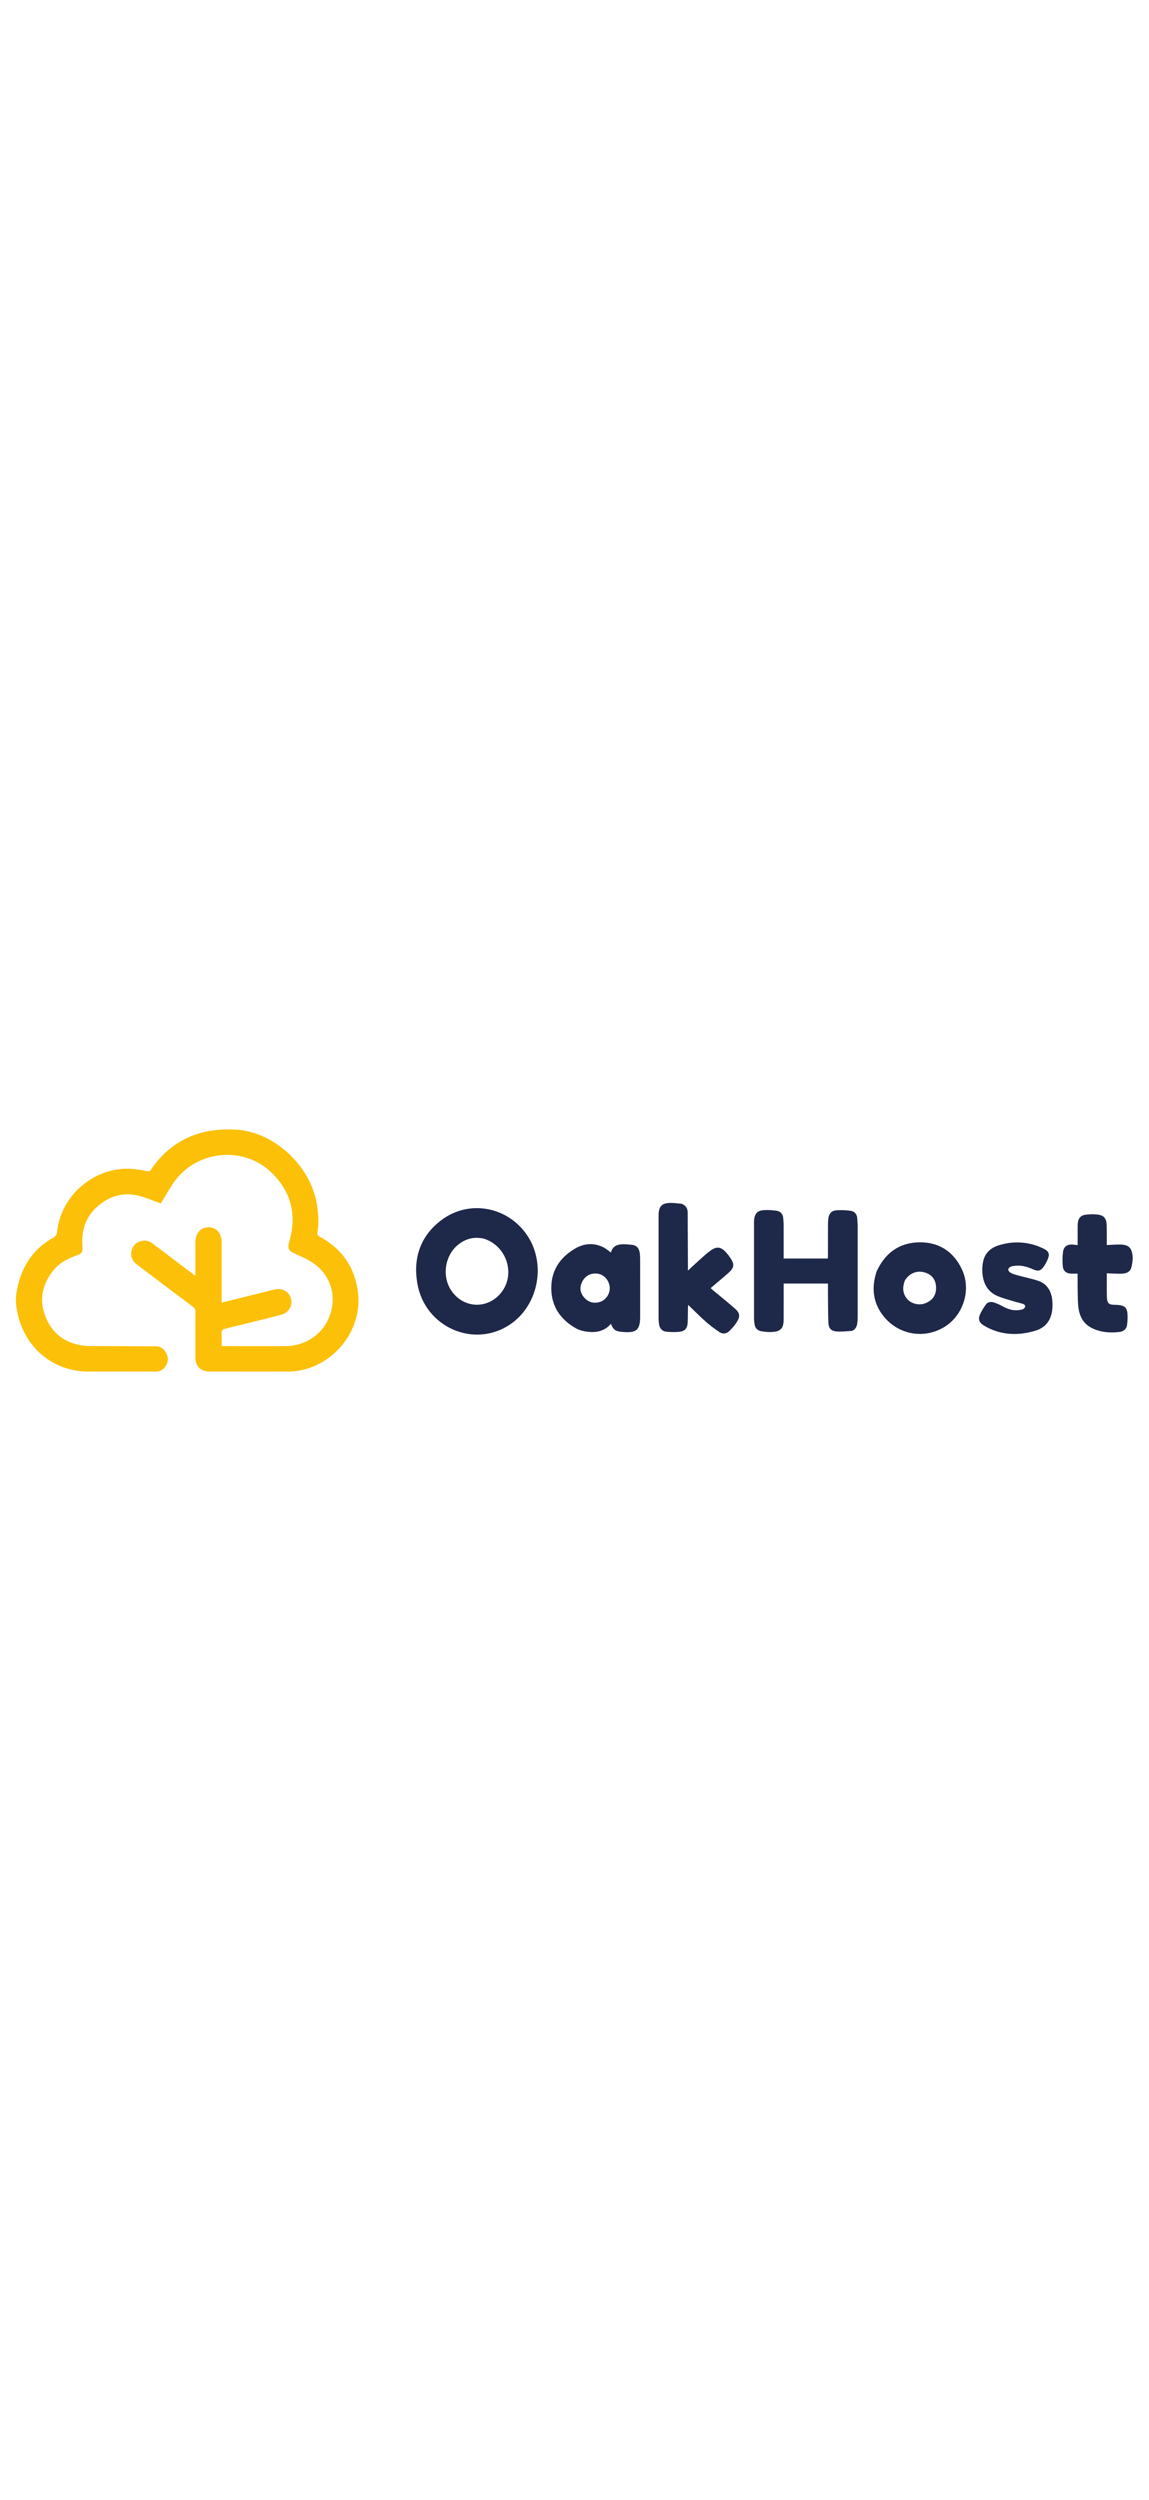 <svg version="1.1" id="Layer_1" xmlns="http://www.w3.org/2000/svg" xmlns:xlink="http://www.w3.org/1999/xlink" x="0px" y="0px"
	 width="200" viewBox="0 0 1771 435"  xml:space="preserve">
<path fill="#FDC008" opacity="1" stroke="none"
	d="
M366.544,32.351
	C428.098,38.011 479.908,92.542 488.443,147.421
	C490.707,161.979 491.817,176.585 489.189,191.194
	C488.547,194.763 490.353,195.778 492.856,197.142
	C527.957,216.265 547.892,245.814 552.035,285.471
	C558.443,346.823 506.701,404.488 445.03,404.934
	C404.366,405.229 363.698,405.03 323.032,404.985
	C309.014,404.969 301.215,397.004 301.191,382.83
	C301.152,359.664 301.1,336.497 301.247,313.332
	C301.27,309.678 300.332,307.35 297.261,305.056
	C268.424,283.515 239.72,261.796 211.029,240.062
	C203.466,234.333 200.564,226.351 202.985,218.08
	C205.414,209.779 211.048,204.804 219.585,203.407
	C225.708,202.404 231.003,204.517 235.869,208.21
	C255.913,223.421 276.013,238.56 296.096,253.719
	C297.504,254.782 298.945,255.799 301.17,257.419
	C301.17,254.924 301.17,253.339 301.17,251.754
	C301.17,236.421 301.158,221.087 301.174,205.754
	C301.188,191.845 309.109,182.746 321.244,182.659
	C333.514,182.571 341.608,191.797 341.618,205.969
	C341.638,234.635 341.625,263.302 341.625,291.968
	C341.625,293.938 341.625,295.907 341.625,298.738
	C350.561,296.543 358.888,294.522 367.202,292.452
	C385.629,287.865 404.041,283.222 422.475,278.662
	C434.922,275.583 445.789,281.633 448.567,293.085
	C451.298,304.339 444.702,314.687 432.466,317.784
	C404.207,324.937 375.937,332.054 347.593,338.858
	C342.755,340.02 341.161,341.978 341.517,346.841
	C341.964,352.935 341.625,359.087 341.625,365.443
	C343.44,365.583 344.733,365.769 346.025,365.769
	C377.525,365.781 409.026,365.974 440.524,365.717
	C475.933,365.427 504.603,341.712 511.404,307.583
	C517.109,278.951 504.771,251.042 478.922,235.333
	C471.556,230.856 463.541,227.397 455.664,223.823
	C444.286,218.661 442.76,215.637 446.174,203.689
	C457.526,163.957 448.939,128.838 419.898,99.724
	C375.659,55.373 300.048,63.832 265.961,116.318
	C259.711,125.94 253.938,135.871 247.781,145.929
	C238.223,142.446 228.993,138.708 219.529,135.705
	C193.451,127.429 170.075,132.967 149.802,150.923
	C135.41,163.671 128.017,180.141 126.938,199.329
	C126.668,204.138 126.956,208.987 127.145,213.811
	C127.421,220.85 125.84,223.394 119.08,225.704
	C104.831,230.571 91.669,237.197 82.074,249.261
	C64.966,270.772 59.926,294.704 70.172,320.509
	C80.599,346.768 100.681,361.5 128.683,365.036
	C135.591,365.908 142.651,365.722 149.643,365.754
	C179.639,365.89 209.636,365.815 239.63,366.071
	C247.902,366.141 253.819,370.621 257.024,378.2
	C260.073,385.41 258.954,392.293 254.057,398.38
	C250.419,402.902 245.711,405.086 239.694,405.064
	C205.028,404.938 170.362,405.017 135.695,404.999
	C86.471,404.974 44.368,373.451 30.013,326.188
	C25.793,312.293 23.042,298.011 25.339,283.82
	C31.273,247.147 48.464,217.347 81.94,198.819
	C86.121,196.505 87.632,193.79 88.12,189.152
	C94.107,132.279 147.056,88.299 204.155,92.742
	C211.597,93.321 219.024,94.624 226.328,96.196
	C229.477,96.873 230.986,96.393 232.774,93.75
	C249.383,69.197 271.077,50.912 299.102,40.55
	C320.785,32.533 343.257,30.991 366.544,32.351
z"/>
<path fill="#1E2849" opacity="1" stroke="none"
	d="
M819.917,208.09
	C839.77,251.514 825.478,305.653 786.479,332.201
	C731.314,369.753 654.853,337.354 643.195,268.905
	C636.597,230.17 647.846,196.234 680.007,171.837
	C725.88,137.038 790.874,152.633 817.967,204.18
	C818.587,205.359 819.182,206.551 819.917,208.09
M745.987,200.251
	C731.031,196.842 717.64,200.079 705.806,209.782
	C685.9,226.104 680.99,257.145 694.832,278.969
	C713.251,308.009 751.888,309.917 772.923,282.825
	C794.795,254.656 781.091,211.543 745.987,200.251
z"/>
<path fill="#1E2849" opacity="1" stroke="none"
	d="
M1313.09,342.34
	C1304.671,342.792 1296.509,343.965 1288.567,343.105
	C1280.66,342.249 1277.155,337.866 1276.829,329.878
	C1276.24,315.411 1276.321,300.915 1276.163,286.431
	C1276.102,280.813 1276.153,275.194 1276.153,269.321
	C1253.257,269.321 1230.855,269.321 1207.883,269.321
	C1207.883,271.033 1207.883,272.64 1207.883,274.246
	C1207.878,291.237 1207.935,308.228 1207.848,325.219
	C1207.782,338.164 1203.318,343.216 1190.402,344.025
	C1184.669,344.384 1178.755,343.865 1173.094,342.817
	C1167.158,341.718 1163.575,337.604 1162.926,331.373
	C1162.617,328.399 1162.21,325.414 1162.208,322.433
	C1162.163,273.792 1162.175,225.151 1162.183,176.51
	C1162.183,174.679 1162.159,172.836 1162.35,171.02
	C1163.313,161.878 1167.306,157.115 1176.401,156.352
	C1183.266,155.775 1190.356,156.175 1197.172,157.245
	C1203.058,158.17 1206.774,162.332 1207.243,168.678
	C1207.489,171.993 1207.841,175.312 1207.852,178.63
	C1207.914,195.923 1207.881,213.216 1207.881,230.791
	C1230.621,230.791 1253.029,230.791 1275.936,230.791
	C1276.007,229.271 1276.142,227.684 1276.144,226.097
	C1276.16,210.772 1276.12,195.447 1276.178,180.122
	C1276.192,176.464 1276.271,172.776 1276.744,169.158
	C1277.707,161.78 1281.46,157.197 1288.774,156.563
	C1296.13,155.926 1303.703,156.252 1311.027,157.265
	C1317.184,158.118 1320.911,162.458 1321.299,169.038
	C1321.524,172.857 1321.939,176.676 1321.942,180.495
	C1321.987,226.971 1321.987,273.446 1321.942,319.922
	C1321.938,323.74 1321.81,327.604 1321.217,331.364
	C1320.464,336.143 1318.371,340.252 1313.09,342.34
z"/>
<path fill="#1E2849" opacity="1" stroke="none"
	d="
M1050.307,146.371
	C1056.99,148.732 1059.915,153.42 1059.956,159.875
	C1060.134,187.523 1060.21,215.171 1060.322,242.818
	C1060.329,244.585 1060.323,246.352 1060.323,249.463
	C1064.526,245.537 1067.686,242.462 1070.978,239.535
	C1078.678,232.687 1086.063,225.407 1094.275,219.23
	C1104.832,211.288 1111.485,212.485 1120.11,222.512
	C1122.06,224.78 1123.883,227.179 1125.559,229.657
	C1132.395,239.764 1131.884,244.745 1122.722,253.018
	C1115.926,259.154 1108.817,264.944 1101.847,270.887
	C1099.828,272.609 1097.806,274.327 1095.36,276.408
	C1096.722,277.65 1097.841,278.754 1099.046,279.756
	C1109.93,288.808 1120.952,297.699 1131.684,306.927
	C1140.766,314.735 1141.528,319.843 1134.979,329.797
	C1131.993,334.335 1128.267,338.48 1124.395,342.316
	C1119.887,346.781 1114.177,347.757 1108.85,344.145
	C1101.586,339.22 1094.444,333.993 1087.879,328.185
	C1078.798,320.153 1070.303,311.459 1060.732,302.255
	C1060.529,304.601 1060.356,305.781 1060.335,306.964
	C1060.199,314.623 1060.345,322.296 1059.915,329.937
	C1059.45,338.216 1055.614,342.794 1047.474,343.692
	C1040.77,344.431 1033.865,344.24 1027.135,343.586
	C1020.885,342.979 1016.949,338.928 1015.925,332.57
	C1015.451,329.627 1015.131,326.623 1015.129,323.646
	C1015.082,271.01 1015.094,218.375 1015.097,165.739
	C1015.097,164.407 1015.088,163.072 1015.164,161.742
	C1015.794,150.731 1020.092,145.876 1031.104,145.221
	C1037.339,144.85 1043.655,145.847 1050.307,146.371
z"/>
<path fill="#1E2849" opacity="1" stroke="none"
	d="
M975.8,209.886
	C982.426,211.506 985.101,216.102 986.004,221.884
	C986.565,225.483 986.664,229.181 986.671,232.834
	C986.721,261.981 986.711,291.128 986.694,320.275
	C986.682,341.412 980.888,346.109 957.772,343.792
	C948.475,342.86 945.207,340.424 941.63,331.385
	C932.446,342.275 920.205,345.145 907.072,343.826
	C900.286,343.145 893.023,341.436 887.187,338.083
	C863.954,324.737 850.116,304.892 849.707,277.41
	C849.296,249.845 862.715,229.699 885.704,215.886
	C899.933,207.337 915.295,206.004 930.556,213.776
	C934.467,215.767 937.821,218.851 941.666,221.601
	C944.184,211.119 952.339,208.65 961.978,208.814
	C966.457,208.891 970.927,209.454 975.8,209.886
M926.405,297.188
	C927.696,296.441 929.073,295.81 930.264,294.927
	C938.16,289.078 941.534,279.678 939.029,270.706
	C936.419,261.359 929.042,254.885 920.024,254.027
	C909.882,253.063 901.474,257.806 897.03,267.259
	C893.112,275.594 894.08,283.507 900.083,290.503
	C906.968,298.526 915.568,300.913 926.405,297.188
z"/>
<path fill="#1E2849" opacity="1" stroke="none"
	d="
M1351.027,251.041
	C1364.127,222.253 1386.084,206.162 1417.414,205.83
	C1447.537,205.511 1469.787,220.337 1482.602,247.419
	C1497.66,279.243 1484.617,319.26 1454.612,336.894
	C1422.449,355.797 1382.421,347.586 1360.078,317.392
	C1345.062,297.102 1343.376,274.875 1351.027,251.041
M1394.794,264.475
	C1391.181,273.687 1390.875,282.814 1396.699,291.193
	C1402.884,300.092 1415.727,303.729 1425.719,299.956
	C1437.765,295.407 1443.524,286.683 1442.759,274.143
	C1442.026,262.124 1435.206,254.382 1422.99,251.701
	C1412.157,249.325 1401.446,253.968 1394.794,264.475
z"/>
<path fill="#1E2849" opacity="1" stroke="none"
	d="
M1705.927,280.984
	C1706.056,285.637 1705.873,289.833 1706.389,293.941
	C1707.094,299.55 1709.702,301.654 1715.375,302.003
	C1718.696,302.207 1722.045,302.157 1725.339,302.564
	C1733.07,303.52 1736.905,306.821 1737.698,314.579
	C1738.3,320.466 1737.945,326.533 1737.304,332.443
	C1736.565,339.254 1732.116,343.224 1725.434,344.007
	C1710.994,345.698 1696.828,344.669 1683.489,338.227
	C1669.62,331.528 1663.603,319.473 1662.03,304.993
	C1661.062,296.089 1661.187,287.057 1661.017,278.079
	C1660.866,270.114 1660.985,262.145 1660.985,254.125
	C1657.768,254.125 1654.848,254.11 1651.929,254.128
	C1644.109,254.175 1638.863,250.469 1638.126,242.716
	C1637.425,235.338 1637.542,227.732 1638.507,220.384
	C1639.568,212.302 1645.423,208.555 1653.573,209.311
	C1655.872,209.525 1658.161,209.848 1660.986,210.184
	C1660.986,202.204 1660.966,194.577 1660.995,186.951
	C1661.008,183.456 1660.904,179.941 1661.227,176.469
	C1661.934,168.852 1665.738,164.244 1673.201,163.287
	C1679.243,162.512 1685.515,162.331 1691.556,163.02
	C1701.289,164.131 1705.31,168.781 1705.7,178.506
	C1706.04,186.986 1705.872,195.487 1705.924,203.978
	C1705.936,205.787 1705.926,207.596 1705.926,210.03
	C1709.319,209.849 1712.391,209.633 1715.467,209.533
	C1719.624,209.397 1723.793,209.133 1727.942,209.304
	C1740.155,209.806 1744.729,214.743 1745.799,228.017
	C1746.202,233.003 1745.133,238.192 1744.186,243.184
	C1742.739,250.805 1737.148,253.675 1730.037,254.1
	C1726.06,254.338 1722.055,254.203 1718.066,254.102
	C1714.246,254.006 1710.429,253.736 1705.927,253.508
	C1705.927,262.652 1705.927,271.569 1705.927,280.984
z"/>
<path fill="#1E2849" opacity="1" stroke="none"
	d="
M1597.946,211.07
	C1602.431,212.989 1606.725,214.466 1610.606,216.67
	C1616.152,219.818 1617.81,223.732 1615.745,229.731
	C1614.196,234.232 1611.914,238.613 1609.246,242.567
	C1604.299,249.9 1600.316,251.065 1592.192,247.453
	C1583.352,243.524 1574.379,240.91 1564.62,241.998
	C1562.642,242.218 1560.62,242.464 1558.744,243.08
	C1553.575,244.777 1552.524,249.361 1557.088,252.305
	C1560.726,254.652 1565.248,255.786 1569.514,256.97
	C1579.581,259.764 1589.902,261.746 1599.803,265.016
	C1613.221,269.448 1619.954,279.896 1621.732,293.427
	C1622.504,299.305 1622.488,305.471 1621.658,311.34
	C1619.453,326.916 1610.953,337.593 1595.526,342.15
	C1568.078,350.257 1541.578,348.977 1516.478,334.074
	C1509.316,329.821 1507.158,324.388 1510.568,316.839
	C1512.948,311.572 1516.079,306.567 1519.436,301.844
	C1522.679,297.282 1527.771,297.067 1532.572,298.696
	C1537.263,300.288 1541.819,302.444 1546.172,304.831
	C1554.16,309.211 1562.473,311.552 1571.598,310.117
	C1573.553,309.81 1575.68,309.534 1577.31,308.551
	C1578.697,307.716 1580.164,305.95 1580.31,304.469
	C1580.419,303.355 1578.719,301.378 1577.43,300.936
	C1573.053,299.436 1568.459,298.585 1564.025,297.231
	C1555.309,294.569 1546.397,292.333 1538.014,288.844
	C1522.115,282.228 1515.315,268.908 1514.146,252.533
	C1513.714,246.488 1514.2,240.14 1515.604,234.248
	C1518.674,221.367 1527.931,213.926 1540.094,210.221
	C1559.258,204.384 1578.49,204.507 1597.946,211.07
z"/>
</svg>
